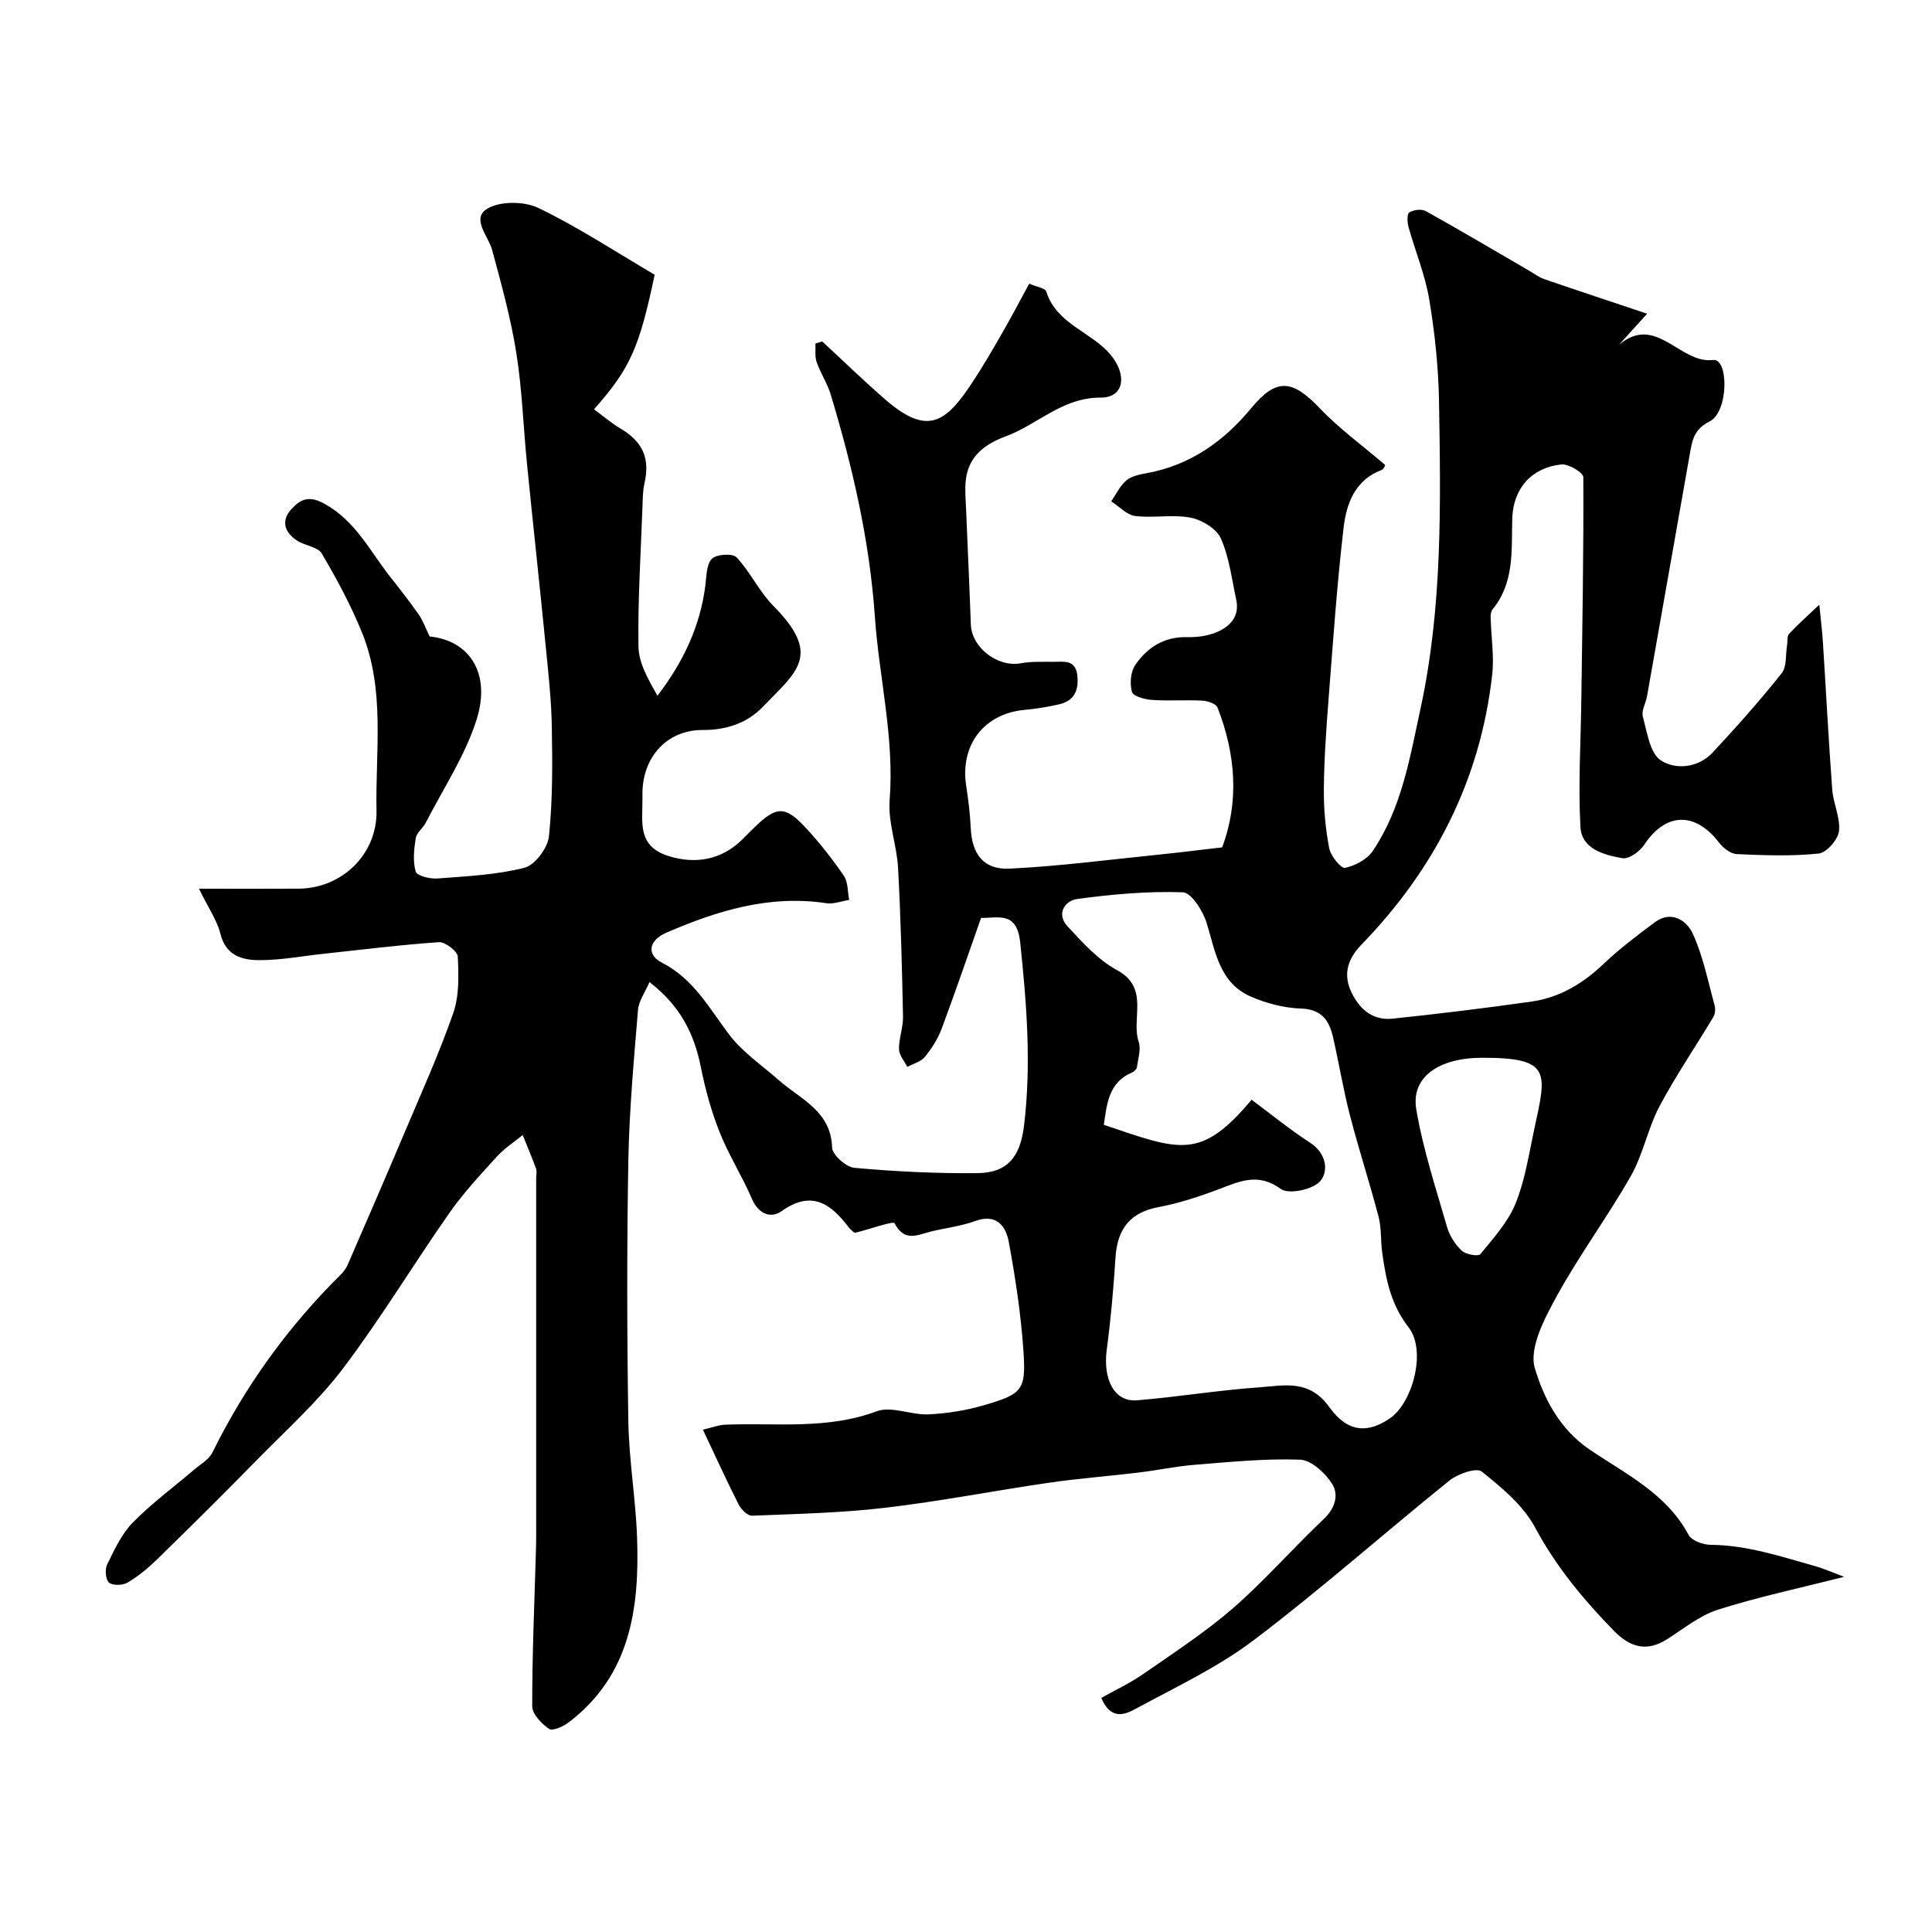 <svg enable-background="new 0 0 400 400" viewBox="0 0 400 400" xmlns="http://www.w3.org/2000/svg"><path d="m41.2 184c7.62 0 14.1.03 20.59-.01 9.03-.05 16.34-7.15 16.16-16.15-.24-12.32 1.83-24.91-2.97-36.79-2.3-5.69-5.24-11.15-8.36-16.45-.81-1.38-3.45-1.6-5.06-2.64-2.67-1.71-3.45-4.16-1.18-6.61 1.78-1.92 3.53-2.86 6.77-1.07 6.46 3.56 9.42 9.8 13.62 15.12 2.02 2.56 4.04 5.14 5.91 7.81.9 1.3 1.44 2.85 2.28 4.57 8.12.79 12.78 7.49 9.71 17.21-2.36 7.47-6.89 14.26-10.51 21.32-.59 1.15-1.91 2.09-2.09 3.25-.37 2.27-.62 4.77 0 6.9.26.87 2.96 1.54 4.49 1.42 6.05-.46 12.2-.74 18.02-2.22 2.18-.55 4.81-4.09 5.07-6.49.78-7.47.73-15.05.6-22.58-.09-5.59-.71-11.17-1.26-16.75-1.24-12.57-2.62-25.13-3.87-37.7-.77-7.69-1.01-15.46-2.22-23.07-1.14-7.18-3.1-14.25-5-21.29-.8-2.95-4.39-6.51-1.03-8.56 2.67-1.63 7.69-1.57 10.64-.15 8.25 3.99 15.96 9.07 24.03 13.81-3.2 15.17-5.04 19.36-12.55 27.86 1.83 1.35 3.54 2.83 5.45 3.97 4.66 2.76 6.18 6.18 4.98 11.42-.33 1.44-.34 2.95-.39 4.44-.35 9.77-.99 19.54-.84 29.3.05 3.44 2.05 6.84 3.93 10.18 5.41-7.08 8.85-14.45 9.92-22.85.24-1.92.21-4.36 1.36-5.52.94-.95 4.3-1.15 5.1-.29 2.85 3.04 4.67 7.07 7.59 10.02 10.1 10.21 4.99 13.53-2.17 20.95-3.16 3.27-7.4 4.8-12.42 4.78-7.46-.03-12.42 5.63-12.49 13.02v1.5c.01 4.71-1.05 9.59 5.48 11.6 5.4 1.66 10.85.88 15.26-3.52.83-.82 1.64-1.66 2.48-2.47 4.51-4.38 6.31-4.49 10.54.06 2.89 3.11 5.54 6.49 7.94 9.99.89 1.31.77 3.31 1.1 5-1.58.25-3.23.91-4.73.68-11.75-1.78-22.56 1.54-33.07 6.08-3.77 1.63-4.19 4.59-.95 6.24 6.55 3.35 9.75 9.38 13.89 14.86 2.78 3.67 6.81 6.39 10.33 9.49 4.49 3.96 10.77 6.33 11 13.94.05 1.5 2.9 4.03 4.63 4.18 8.42.76 16.9 1.18 25.36 1.1 6.27-.05 8.95-3.27 9.75-9.87 1.53-12.68.54-25.25-.8-37.91-.7-6.56-4.6-4.98-8.1-5.07-2.73 7.74-5.33 15.37-8.15 22.92-.79 2.11-2.06 4.12-3.49 5.87-.82 1.01-2.4 1.39-3.64 2.06-.61-1.22-1.69-2.43-1.71-3.66-.04-2.26.88-4.53.83-6.79-.21-10.27-.47-20.54-1.03-30.8-.26-4.69-2.1-9.41-1.74-14 1.01-12.89-2.18-25.32-3.06-37.98-1.09-15.76-4.61-30.96-9.14-45.98-.7-2.32-2.11-4.42-2.91-6.71-.41-1.16-.19-2.54-.26-3.83.47-.15.94-.3 1.41-.45 4.34 4.01 8.58 8.13 13.03 12 8.75 7.61 12.53 4.85 18-3.43 2.21-3.34 4.22-6.81 6.21-10.27 1.92-3.34 3.71-6.76 5.62-10.26 1.6.7 3.31.92 3.53 1.62 2.11 6.74 9.21 8.29 13.22 12.99 3.64 4.27 2.88 9-1.93 8.98-7.98-.04-13.05 5.57-19.66 8.01-4.37 1.62-7.78 4.15-8.3 9.16-.21 1.98-.01 4.01.07 6.01.32 7.93.7 15.86.98 23.79.17 4.78 5.56 8.91 10.31 8.04 2.26-.42 4.63-.29 6.96-.31 2.13-.02 4.43-.44 4.78 2.85.33 3.11-.67 5.22-3.75 5.95-2.38.56-4.82.93-7.26 1.16-8.32.81-13.27 7.25-12.01 15.64.44 2.91.82 5.85.95 8.79.24 5.39 2.63 8.7 8.08 8.43 10.31-.5 20.58-1.86 30.86-2.9 4.08-.41 8.15-.93 13.11-1.5 3.54-9.4 2.84-19.21-.95-28.95-.3-.78-2.03-1.37-3.12-1.43-3.49-.18-7.01.09-10.49-.15-1.47-.1-3.87-.76-4.11-1.65-.47-1.7-.29-4.14.67-5.56 2.49-3.66 6-5.91 10.79-5.79 2.07.05 4.33-.26 6.21-1.08 2.71-1.17 4.65-3.3 3.92-6.66-.93-4.28-1.44-8.78-3.19-12.71-.9-2.02-3.94-3.84-6.29-4.29-3.7-.71-7.67.13-11.45-.34-1.75-.22-3.31-1.98-4.95-3.04 1.01-1.46 1.8-3.18 3.1-4.3 1.03-.89 2.65-1.24 4.07-1.49 9.09-1.63 16.07-6.54 21.85-13.54 5.17-6.25 8.47-5.91 14.14.05 4.02 4.23 8.83 7.71 13.55 11.75 0 .01-.22.85-.68 1.02-5.56 2.07-7.33 6.96-7.92 11.94-1.39 11.91-2.21 23.89-3.14 35.85-.47 6.09-.9 12.2-.95 18.3-.04 4.09.34 8.25 1.11 12.26.3 1.59 2.46 4.22 3.28 4.05 2.1-.44 4.57-1.76 5.74-3.5 5.98-8.86 7.66-19.23 9.88-29.45 4.56-21.05 4.19-42.37 3.83-63.68-.12-7.05-.87-14.15-2.03-21.1-.85-5.07-2.89-9.94-4.28-14.94-.27-.97-.35-2.71.16-3.03.88-.55 2.55-.76 3.43-.27 7.23 4.03 14.35 8.25 21.51 12.41.99.57 1.92 1.3 2.98 1.66 6.92 2.38 13.87 4.67 21.32 7.17-2.12 2.35-3.98 4.41-5.84 6.46 7.67-6.55 12.6 3.98 19.51 3.12 3.21-.4 3.25 10.74-.74 12.73-2.83 1.41-3.49 3.34-3.94 5.88-3 17.01-6 34.01-9.01 51.01-.26 1.44-1.21 3.01-.86 4.26.88 3.2 1.46 7.55 3.72 9.02 3.05 1.98 7.72 1.6 10.73-1.63 4.94-5.3 9.76-10.73 14.28-16.4 1.09-1.36.79-3.83 1.12-5.8.14-.81-.04-1.9.43-2.39 1.98-2.1 4.15-4.02 6.25-6.01.25 2.62.58 5.24.75 7.86.65 10.15 1.17 20.31 1.93 30.46.22 2.89 1.72 5.82 1.39 8.57-.21 1.76-2.59 4.47-4.22 4.63-5.61.58-11.32.37-16.97.11-1.27-.06-2.81-1.29-3.67-2.41-4.96-6.45-11.04-6.21-15.48.5-.91 1.38-3.15 2.99-4.48 2.76-3.81-.66-8.46-1.88-8.71-6.47-.47-8.63.06-17.31.18-25.97.21-15.48.5-30.97.42-46.45 0-.94-3.07-2.79-4.54-2.63-6.11.64-9.98 4.9-10.17 11.18-.2 6.57.51 13.23-4.08 18.82-.34.42-.42 1.16-.4 1.75.1 3.93.76 7.92.32 11.79-2.44 21.76-11.9 40.23-27.05 55.86-2.68 2.77-3.82 5.84-2.3 9.4 1.6 3.73 4.41 6.4 8.76 5.94 9.61-1.01 19.2-2.18 28.76-3.54 5.81-.83 10.63-3.73 14.9-7.8 3.28-3.13 6.95-5.89 10.6-8.61 3.45-2.57 6.62-.33 7.83 2.3 2.16 4.64 3.15 9.83 4.53 14.81.21.75.17 1.8-.21 2.44-3.7 6.2-7.8 12.18-11.18 18.55-2.42 4.57-3.38 9.93-5.92 14.41-4.83 8.49-10.7 16.4-15.39 24.96-2.49 4.56-5.73 10.66-4.5 14.84 1.82 6.16 5.11 12.61 11.28 16.81 7.47 5.08 15.96 9.11 20.55 17.71.64 1.19 3 2.05 4.58 2.06 7.46.06 14.42 2.38 21.45 4.36 1.92.54 3.76 1.36 6.18 2.26-9.59 2.44-18.02 4.22-26.19 6.83-3.78 1.21-7.09 3.96-10.53 6.13-4.25 2.68-7.67 1.58-10.97-1.8-6.31-6.47-11.97-13.29-16.31-21.39-2.45-4.56-6.89-8.25-11.05-11.57-1.08-.87-4.95.49-6.68 1.88-13.55 10.91-26.58 22.49-40.44 32.99-7.49 5.67-16.2 9.76-24.52 14.26-2.12 1.15-5.09 2.49-7.11-2.25 2.8-1.58 5.97-3.06 8.8-5.03 6.3-4.38 12.78-8.6 18.55-13.62 6.57-5.72 12.33-12.37 18.68-18.36 2.42-2.28 3.19-5.07 1.74-7.35-1.42-2.24-4.3-4.88-6.62-4.97-7.22-.27-14.49.48-21.72 1.05-3.9.31-7.76 1.14-11.65 1.61-6.19.75-12.41 1.21-18.58 2.11-11.31 1.64-22.54 3.85-33.88 5.18-9.15 1.08-18.41 1.28-27.62 1.65-.9.04-2.23-1.25-2.74-2.24-2.5-4.93-4.79-9.96-7.44-15.57 1.9-.44 3.23-.97 4.58-1.03 10.5-.43 21.07 1.08 31.4-2.78 3.05-1.14 7.12.8 10.69.64 3.86-.18 7.8-.8 11.51-1.89 7.92-2.31 8.71-3.11 8.2-10.96-.5-7.65-1.66-15.29-3.05-22.84-.61-3.29-2.55-5.96-6.98-4.33-2.88 1.05-6.01 1.41-9.02 2.13-2.77.66-5.54 2.37-7.64-1.66-.29-.55-4.84 1.13-8.24 1.97.13.11-.72-.44-1.3-1.2-3.73-4.87-7.67-7.7-13.86-3.29-2.19 1.56-4.76.64-6.12-2.51-2.02-4.7-4.82-9.09-6.71-13.84-1.73-4.35-2.98-8.94-3.9-13.53-1.37-6.85-4.24-12.64-10.62-17.55-.91 2.12-2.22 3.89-2.38 5.75-.85 10.39-1.81 20.79-2 31.2-.32 17.99-.28 36 0 53.99.13 8.04 1.53 16.06 1.81 24.11.51 14.61-1.39 28.51-14.17 38.23-1.12.85-3.33 1.84-4.05 1.34-1.56-1.08-3.49-3.07-3.49-4.7-.02-10.43.44-20.87.74-31.31.04-1.33.08-2.66.08-4 0-24.67 0-49.33 0-74 0-.67.18-1.4-.03-1.99-.85-2.34-1.83-4.64-2.76-6.95-1.79 1.46-3.79 2.74-5.32 4.43-3.43 3.77-6.94 7.53-9.85 11.69-7.46 10.65-14.19 21.84-22.03 32.2-5.21 6.88-11.77 12.77-17.85 18.97-6.76 6.9-13.63 13.71-20.54 20.46-1.87 1.83-3.93 3.54-6.16 4.88-1.01.61-3.06.69-3.88.05-.72-.57-.91-2.74-.42-3.74 1.5-3.05 2.99-6.33 5.32-8.71 3.89-3.97 8.43-7.3 12.68-10.93 1.33-1.14 3.09-2.12 3.81-3.58 6.8-13.78 15.66-26.04 26.58-36.84.57-.56 1.09-1.26 1.41-1.99 3.94-9.07 7.88-18.15 11.73-27.26 3.49-8.25 7.2-16.43 10.14-24.88 1.25-3.59 1.13-7.8.94-11.69-.05-1.11-2.61-3.08-3.9-2.99-8.01.54-15.99 1.56-23.97 2.41-4.4.47-8.81 1.32-13.21 1.31-3.6-.01-7-.94-8.09-5.55-.73-2.82-2.59-5.45-4.41-9.24zm217.93 43.69c4 2.97 7.91 6.17 12.12 8.9 3.38 2.19 3.86 5.88 2.1 7.94-1.48 1.75-6.54 2.82-8.16 1.64-4.72-3.45-8.52-1.59-12.87.05-4.05 1.53-8.23 2.9-12.47 3.7-5.65 1.06-8.51 4.27-8.9 10.44-.4 6.37-.97 12.75-1.81 19.08-.82 6.15 1.58 10.86 6.22 10.48 8.48-.69 16.91-2.1 25.39-2.69 5.11-.36 10.3-1.74 14.48 4.11 3.87 5.41 8.15 5.38 12.62 2.25 4.61-3.23 7.54-13.93 3.79-18.77-3.74-4.83-4.7-9.98-5.47-15.5-.34-2.44-.13-5-.74-7.36-1.84-7.05-4.11-13.98-5.94-21.04-1.38-5.34-2.27-10.8-3.5-16.18-.79-3.45-2.34-5.79-6.62-5.93-3.48-.11-7.11-1.06-10.32-2.44-6.55-2.81-7.4-9.27-9.21-15.23-.76-2.51-3.17-6.33-4.95-6.4-7.26-.26-14.61.41-21.84 1.38-2.59.35-4.41 3.08-2.05 5.64 3.1 3.35 6.34 6.96 10.26 9.09 6.82 3.7 2.88 9.97 4.49 14.84.52 1.56-.13 3.52-.37 5.29-.06.4-.58.89-1 1.07-4.88 2.05-5.2 6.52-5.85 10.83 15.79 5.32 20 7.43 30.6-5.19zm47.74-8.69c-8.98 0-14.76 4.01-13.65 10.64 1.38 8.26 4.05 16.31 6.37 24.38.52 1.81 1.68 3.63 3.04 4.92.84.79 3.43 1.24 3.86.72 2.71-3.31 5.74-6.65 7.31-10.53 1.98-4.9 2.76-10.31 3.89-15.53 2.53-11.61 3.5-14.63-10.82-14.6z" fill="#010000"/></svg>